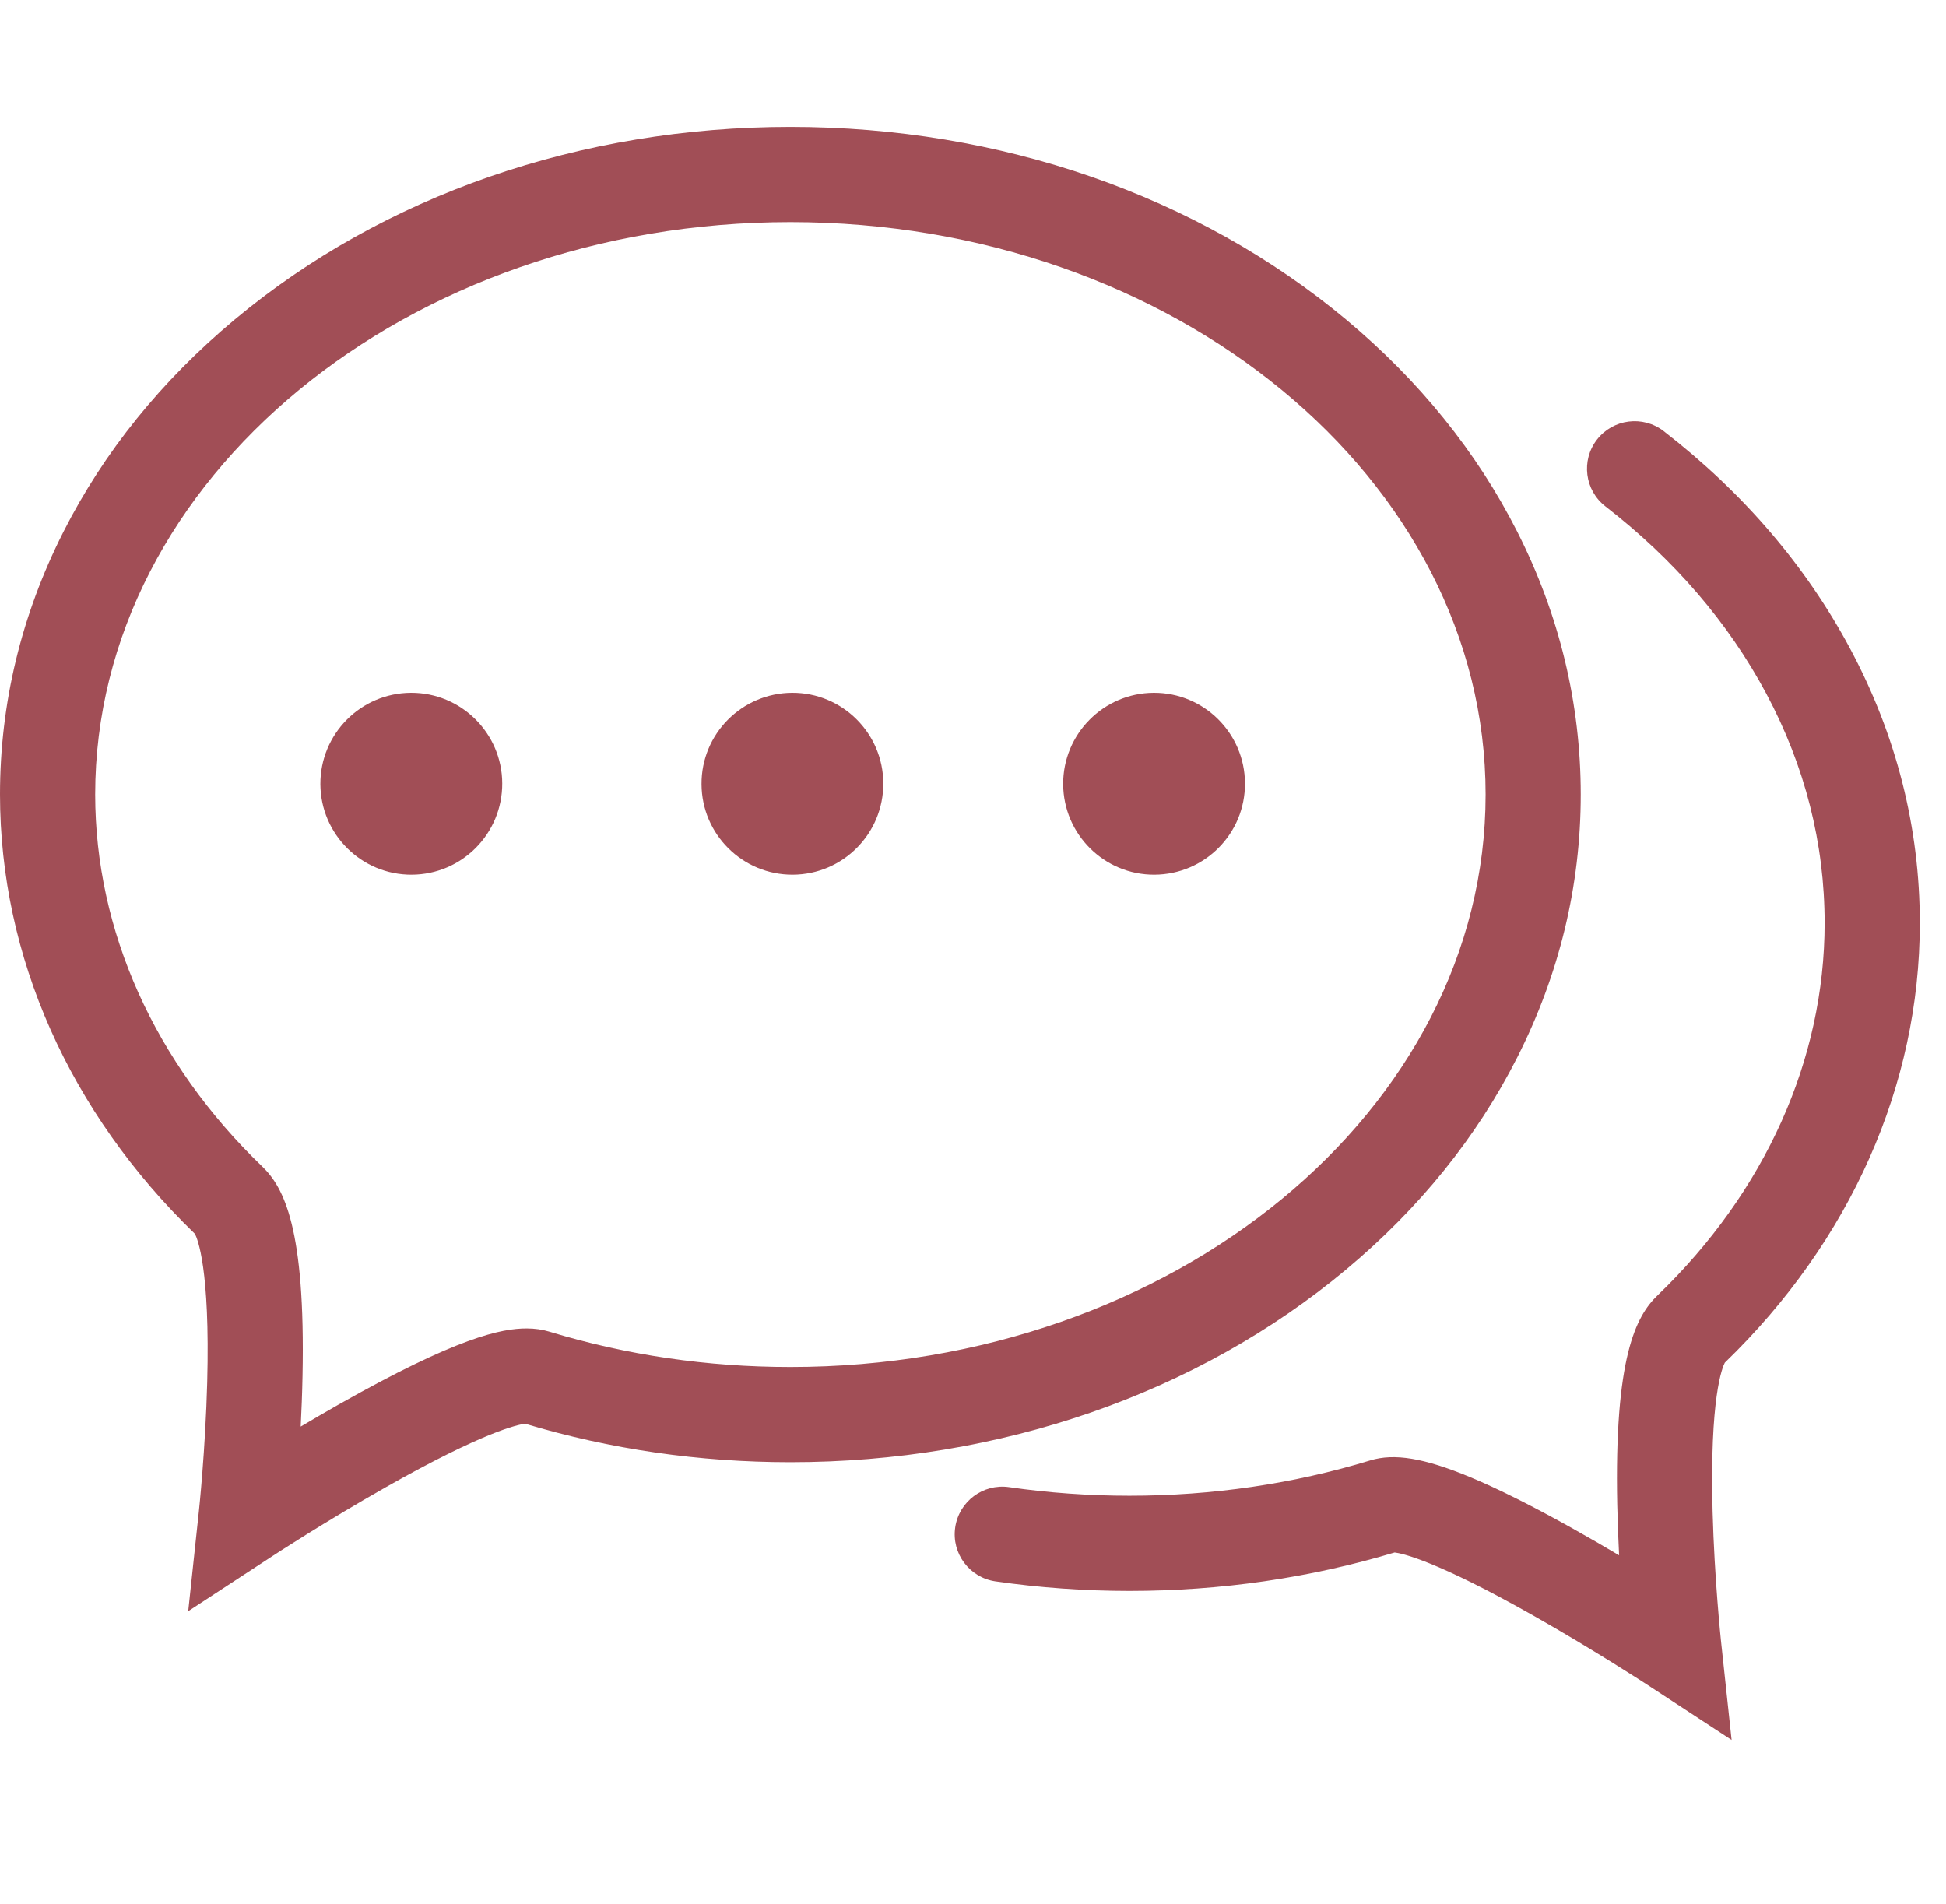 <svg width="46" height="45" viewBox="0 0 46 45" fill="none" xmlns="http://www.w3.org/2000/svg">
<g opacity="0.8">
<path d="M35.865 24.995C36.861 23.029 37.366 20.938 37.366 18.781C37.366 16.624 36.861 14.534 35.865 12.568C34.911 10.685 33.55 8.999 31.82 7.554C28.301 4.617 23.636 3 18.683 3C13.73 3 9.065 4.617 5.547 7.554C3.816 8.999 2.455 10.685 1.501 12.568C0.505 14.534 0 16.624 0 18.781C0.002 22.607 1.639 26.293 4.608 29.166C4.666 29.276 4.969 29.985 4.898 32.675C4.856 34.259 4.704 35.702 4.701 35.724L4.449 38.085L6.436 36.785C6.448 36.776 7.694 35.962 9.108 35.161C11.443 33.837 12.245 33.674 12.414 33.654C14.421 34.257 16.53 34.563 18.683 34.563C23.636 34.563 28.302 32.946 31.82 30.009C33.55 28.565 34.911 26.878 35.865 24.995ZM18.683 32.313C16.724 32.313 14.808 32.032 12.989 31.478C12.823 31.427 12.642 31.401 12.449 31.401C11.856 31.401 10.814 31.607 7.994 33.206C7.686 33.381 7.388 33.555 7.108 33.721C7.127 33.344 7.143 32.941 7.151 32.529C7.223 29.039 6.711 28.067 6.2 27.575C3.655 25.126 2.252 22.003 2.25 18.781C2.25 11.32 9.622 5.25 18.683 5.25C27.744 5.25 35.117 11.32 35.117 18.781C35.117 26.242 27.744 32.313 18.683 32.313Z" fill="#8A222C"/>
<path d="M45.381 21.825C45.381 19.563 44.827 17.379 43.735 15.335C42.69 13.377 41.207 11.647 39.327 10.191C38.836 9.811 38.129 9.901 37.749 10.392C37.369 10.883 37.459 11.59 37.95 11.97C39.577 13.23 40.856 14.719 41.751 16.394C42.667 18.109 43.131 19.936 43.131 21.824C43.129 25.047 41.726 28.17 39.182 30.619C38.67 31.11 38.157 32.082 38.229 35.572C38.238 35.984 38.254 36.387 38.273 36.764C37.923 36.556 37.544 36.336 37.154 36.118C36.213 35.592 35.402 35.186 34.743 34.912C33.664 34.464 32.961 34.347 32.392 34.52C30.574 35.075 28.658 35.356 26.698 35.356C25.743 35.356 24.786 35.288 23.853 35.153C23.238 35.065 22.668 35.491 22.579 36.106C22.49 36.721 22.917 37.291 23.532 37.38C24.571 37.53 25.636 37.606 26.698 37.606C28.852 37.606 30.961 37.3 32.967 36.697C33.136 36.717 33.938 36.88 36.273 38.204C37.686 39.005 38.932 39.819 38.945 39.827L40.932 41.128L40.679 38.767C40.678 38.752 40.526 37.319 40.483 35.732C40.411 33.032 40.714 32.32 40.772 32.21C43.742 29.338 45.379 25.651 45.381 21.825Z" fill="#8A222C"/>
<path d="M9.713 16.376C8.526 16.383 7.569 17.35 7.573 18.536C7.58 19.722 8.546 20.681 9.733 20.676C10.919 20.67 11.877 19.705 11.872 18.516C11.868 17.331 10.899 16.371 9.713 16.376Z" fill="#8A222C"/>
<path d="M18.723 16.376C17.536 16.383 16.576 17.35 16.583 18.536C16.587 19.722 17.554 20.681 18.74 20.676C19.927 20.67 20.884 19.705 20.88 18.516C20.876 17.331 19.909 16.371 18.723 16.376Z" fill="#8A222C"/>
<path d="M27.271 16.376C26.085 16.383 25.127 17.35 25.131 18.536C25.138 19.722 26.102 20.681 27.289 20.676C28.477 20.67 29.435 19.705 29.429 18.516C29.424 17.331 28.457 16.371 27.271 16.376Z" fill="#8A222C"/>
</g>
</svg>
